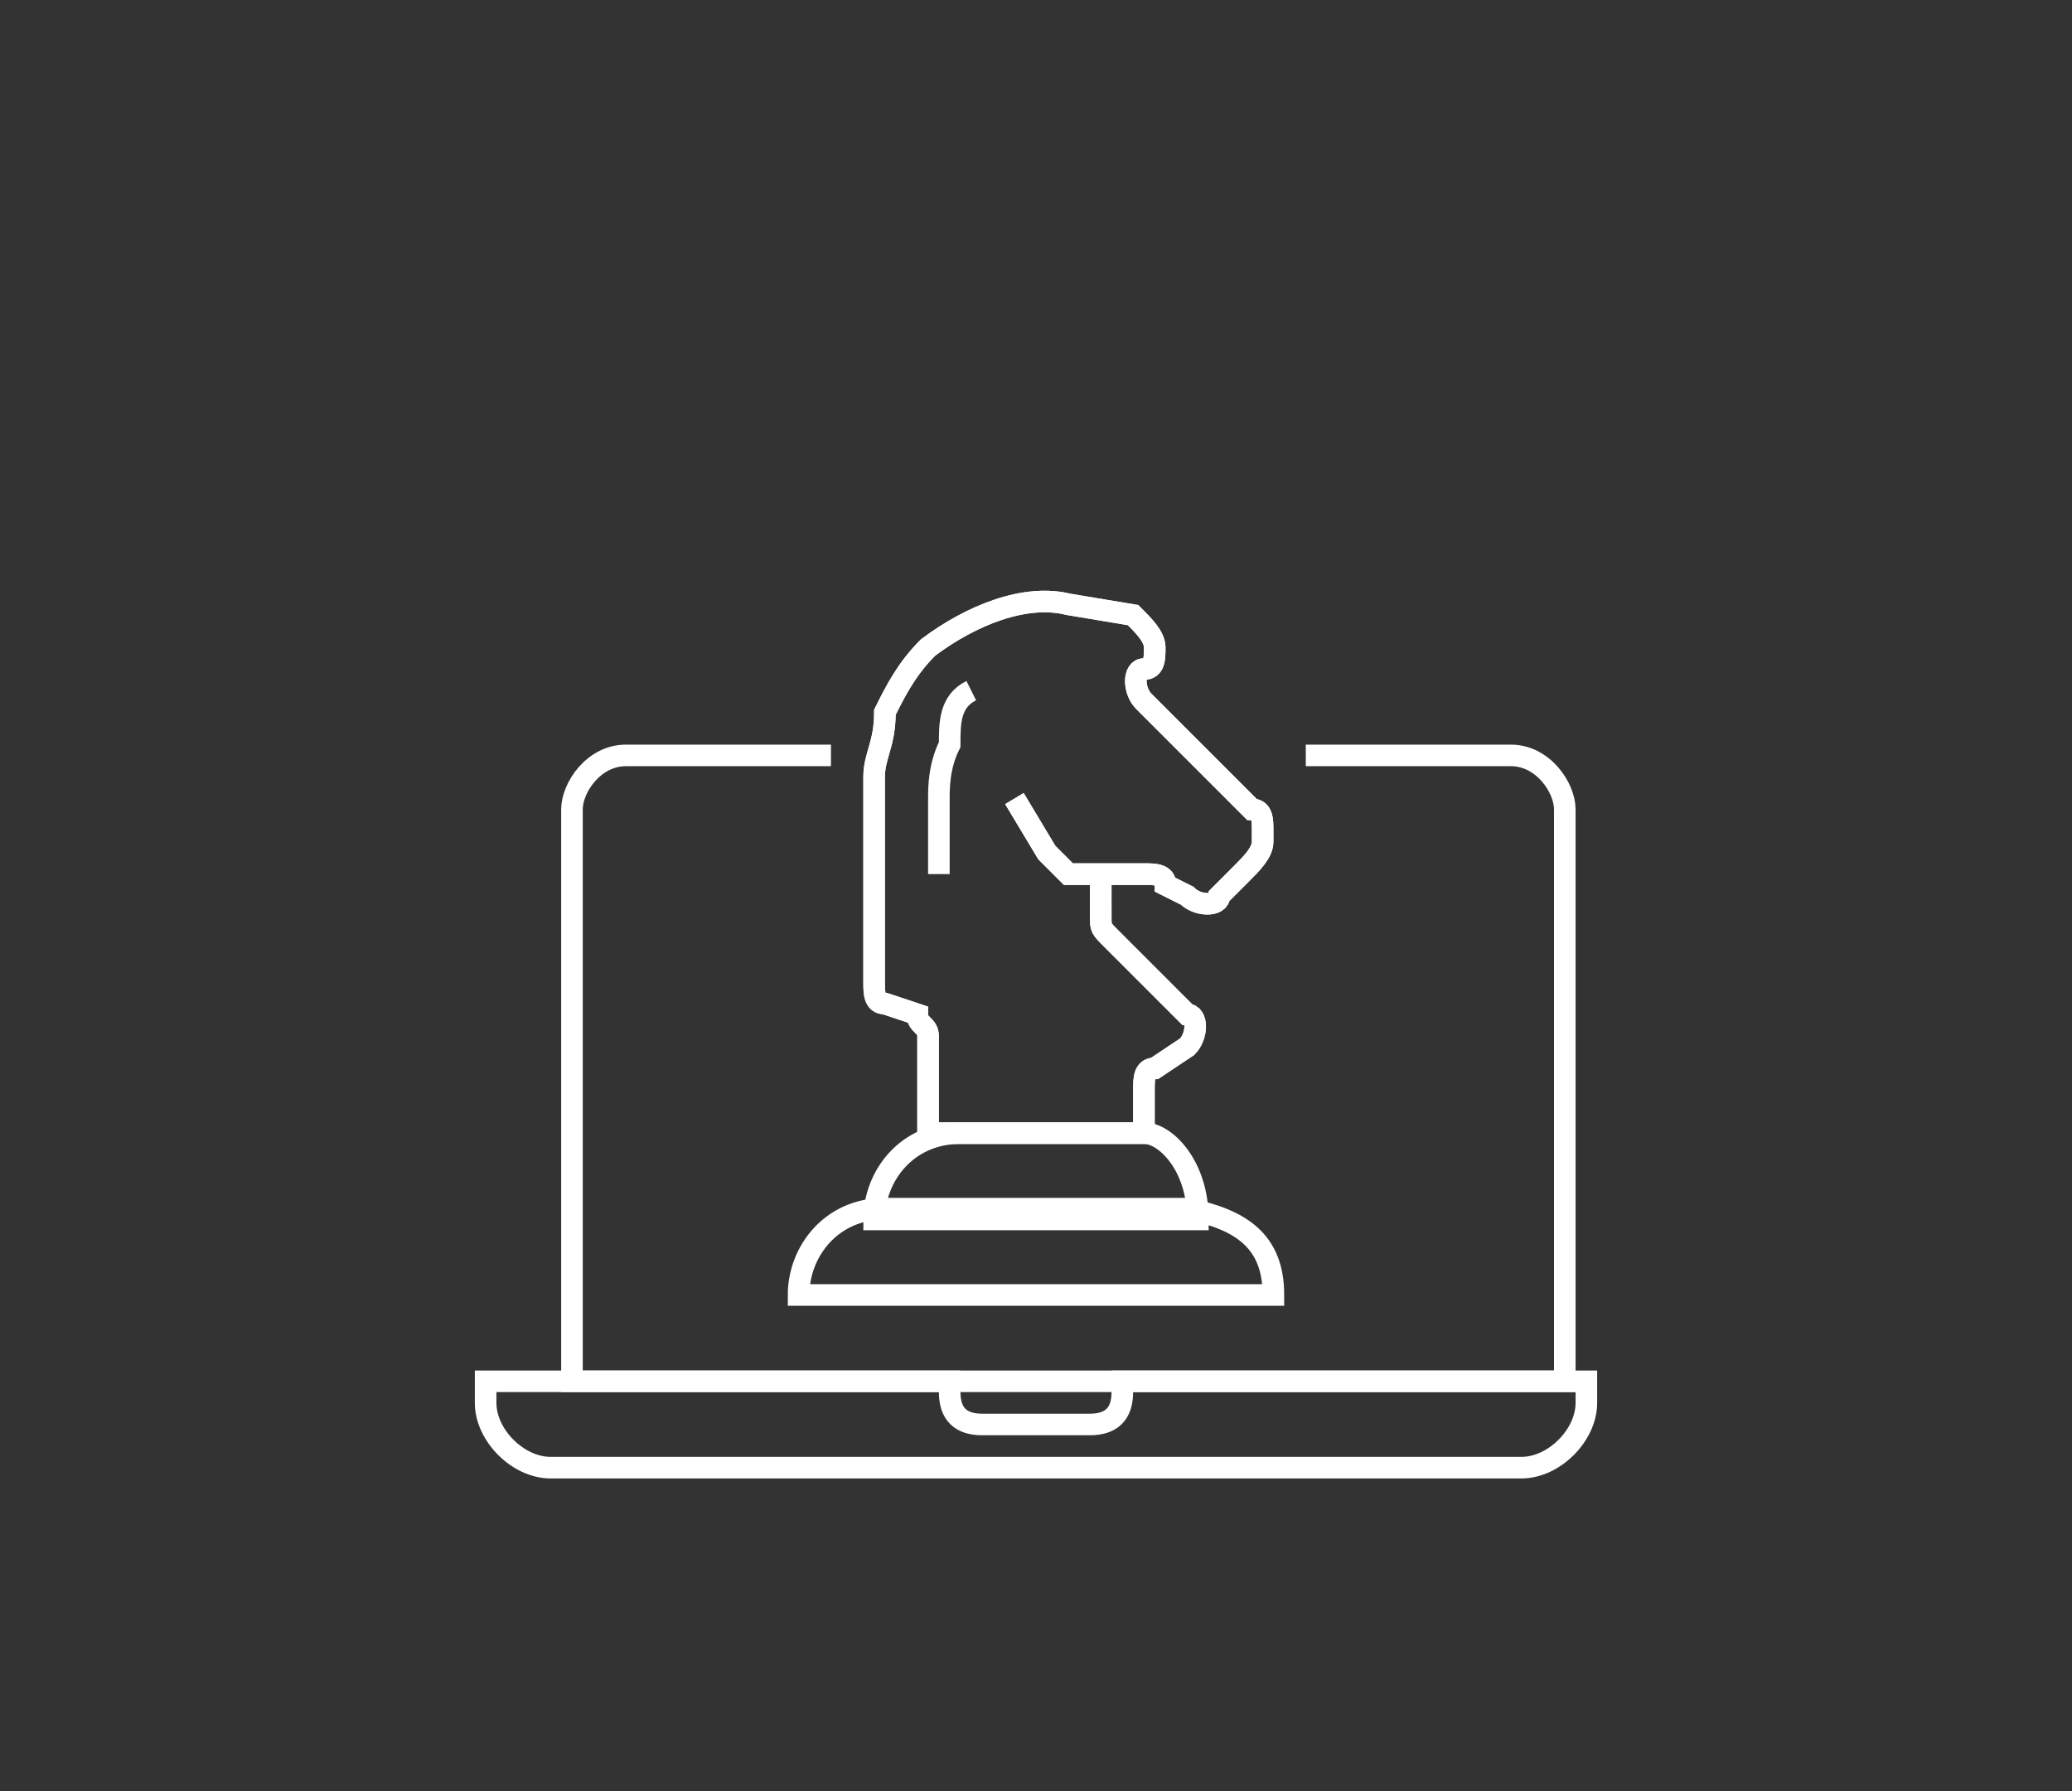 <?xml version="1.0" encoding="utf-8"?>
<!-- Generator: Adobe Illustrator 25.2.0, SVG Export Plug-In . SVG Version: 6.00 Build 0)  -->
<svg version="1.1" id="Layer_1" xmlns="http://www.w3.org/2000/svg" xmlns:xlink="http://www.w3.org/1999/xlink" x="0px" y="0px"
	 viewBox="0 0 19.2 16.6" style="enable-background:new 0 0 19.2 16.6;" xml:space="preserve">
<rect x="0" y="0" width="19.2" height="16.6" fill="#333333" stroke="none"/>
<style type="text/css">
	.st0{fill:none;stroke:#FFFFFF;stroke-width:0.2;stroke-miterlimit:10;}
</style>
<g>
	<path class="st0" d="M12.1,7H14c0.3,0,0.5,0.3,0.5,0.5v5.3H5.3V7.5C5.3,7.3,5.5,7,5.8,7h1.9"/>
	<path class="st0" d="M14.7,12.8V13c0,0.3-0.3,0.6-0.6,0.6h-9c-0.3,0-0.6-0.3-0.6-0.6v-0.2h4.3v0.1c0,0.2,0.1,0.3,0.3,0.3h1
		c0.2,0,0.3-0.1,0.3-0.3v-0.1H14.7z"/>
	<g>
		<path class="st0" d="M10.3,8.1h0.3c0.1,0,0.2,0,0.2,0.1L11,8.3c0.1,0.1,0.3,0.1,0.3,0l0.2-0.2c0.1-0.1,0.2-0.2,0.2-0.3V7.7
			c0-0.1,0-0.2-0.1-0.2l-1-1c-0.1-0.1-0.1-0.3,0-0.3s0.1-0.1,0.1-0.2l0,0c0-0.1-0.1-0.2-0.2-0.3L9.9,5.6C9.5,5.5,9,5.7,8.6,6
			C8.4,6.2,8.3,6.4,8.2,6.6c0,0.3-0.1,0.4-0.1,0.6v1.9c0,0.1,0,0.2,0.1,0.2l0.3,0.1c0,0.1,0.1,0.1,0.1,0.2v0.9h2v-0.4
			c0-0.1,0-0.2,0.1-0.2L11,9.7c0.1-0.1,0.1-0.3,0-0.3l-0.7-0.7c-0.1-0.1-0.1-0.1-0.1-0.2V8.1H9.9C9.9,8.1,9.8,8,9.7,7.9L9.4,7.4"/>
		<path class="st0" d="M10.3,8.1h0.3c0.1,0,0.2,0,0.2,0.1L11,8.3c0.1,0.1,0.3,0.1,0.3,0l0.2-0.2c0.1-0.1,0.2-0.2,0.2-0.3V7.7
			c0-0.1,0-0.2-0.1-0.2l-1-1c-0.1-0.1-0.1-0.3,0-0.3s0.1-0.1,0.1-0.2l0,0c0-0.1-0.1-0.2-0.2-0.3L9.9,5.6C9.5,5.5,9,5.7,8.6,6
			C8.4,6.2,8.3,6.4,8.2,6.6c0,0.3-0.1,0.4-0.1,0.6v1.9c0,0.1,0,0.2,0.1,0.2l0.3,0.1c0,0.1,0.1,0.1,0.1,0.2v0.9h2v-0.4
			c0-0.1,0-0.2,0.1-0.2L11,9.7c0.1-0.1,0.1-0.3,0-0.3l-0.7-0.7c-0.1-0.1-0.1-0.1-0.1-0.2V8.1H9.9C9.9,8.1,9.8,8,9.7,7.9L9.4,7.4"/>
		<path class="st0" d="M9,6.4C8.8,6.5,8.8,6.7,8.8,6.9C8.7,7.1,8.7,7.3,8.7,7.4v0.7"/>
		<path class="st0" d="M11.1,11.3H8.1l0,0c0-0.4,0.3-0.8,0.8-0.8h1.7C10.8,10.5,11.1,10.8,11.1,11.3L11.1,11.3z"/>
		<path class="st0" d="M11.8,12H7.4l0,0c0-0.4,0.3-0.8,0.8-0.8H11C11.5,11.3,11.8,11.5,11.8,12L11.8,12z"/>
	</g>
</g>
</svg>
